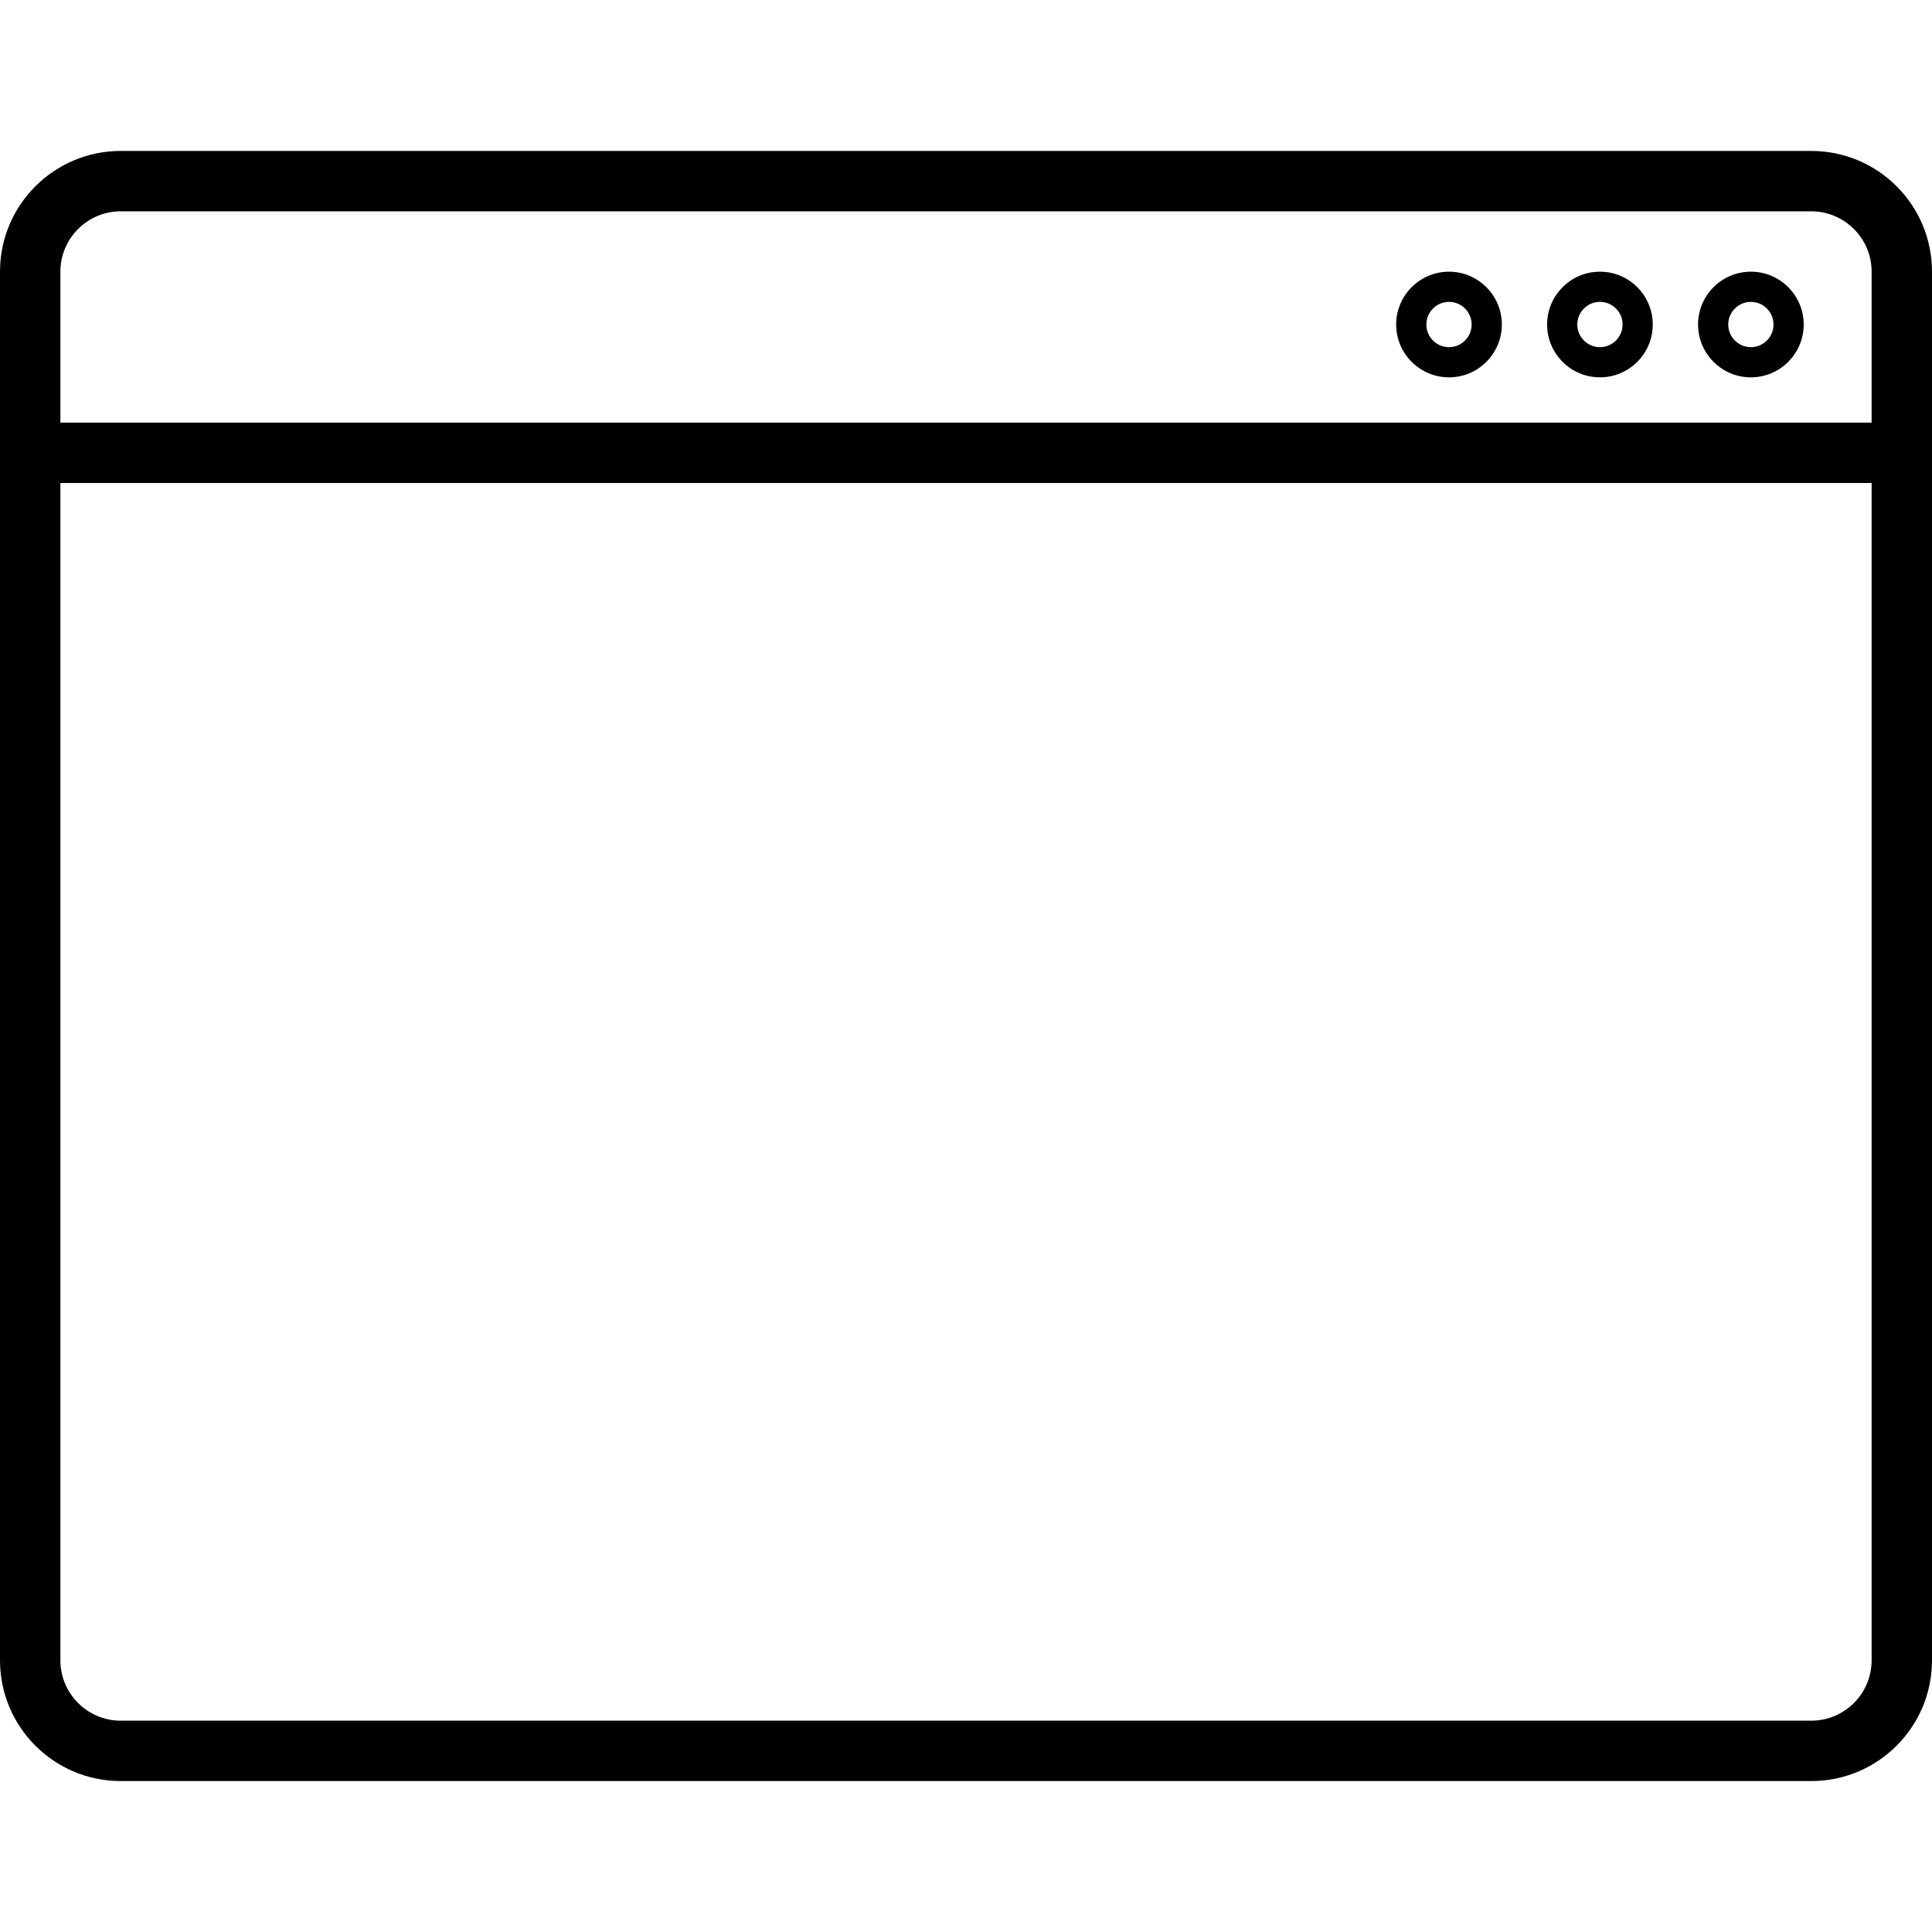 <?xml version="1.0" encoding="utf-8"?>
<!-- Generator: Adobe Illustrator 19.1.0, SVG Export Plug-In . SVG Version: 6.00 Build 0)  -->
<svg version="1.1" id="Layer_1" xmlns="http://www.w3.org/2000/svg" xmlns:xlink="http://www.w3.org/1999/xlink" x="0px" y="0px"
	 viewBox="0 0 64 64" enable-background="new 0 0 64 64" xml:space="preserve">
<g id="Browser-window-right">
	<path d="M60,5h-56c-2.209,0-4,1.791-4,4v5v2v39c0,2.209,1.791,4,4,4h56c2.209,0,4-1.791,4-4V16v-2V9
		C64,6.791,62.209,5,60,5z M62,55c0,1.103-0.897,2-2,2h-56c-1.103,0-2-0.897-2-2V16h60V55z M2,14V9
		c0-1.103,0.897-2,2-2h56c1.103,0,2,0.897,2,2v5H2z"/>
	<path d="M58,9c-0.965,0-1.75,0.785-1.75,1.75c0,0.965,0.785,1.75,1.75,1.75c0.965,0,1.75-0.785,1.75-1.75
		C59.75,9.785,58.965,9,58,9z M58,11.5c-0.414,0-0.75-0.336-0.75-0.75S57.586,10,58,10
		c0.414,0,0.75,0.336,0.75,0.75S58.414,11.5,58,11.5z"/>
	<path d="M48,9c-0.965,0-1.75,0.785-1.75,1.75c0,0.965,0.785,1.75,1.75,1.75c0.965,0,1.75-0.785,1.75-1.75
		C49.75,9.785,48.965,9,48,9z M48,11.5c-0.414,0-0.75-0.336-0.75-0.75S47.586,10,48,10
		c0.414,0,0.75,0.336,0.75,0.75S48.414,11.5,48,11.5z"/>
	<path d="M53,9c-0.965,0-1.75,0.785-1.75,1.75c0,0.965,0.785,1.75,1.75,1.75c0.965,0,1.75-0.785,1.75-1.75
		C54.75,9.785,53.965,9,53,9z M53,11.5c-0.414,0-0.75-0.336-0.75-0.75S52.586,10,53,10
		c0.414,0,0.75,0.336,0.75,0.75S53.414,11.5,53,11.5z"/>
</g>
<g>
</g>
<g>
</g>
<g>
</g>
<g>
</g>
<g>
</g>
<g>
</g>
<g>
</g>
<g>
</g>
<g>
</g>
<g>
</g>
<g>
</g>
<g>
</g>
<g>
</g>
<g>
</g>
<g>
</g>
</svg>
